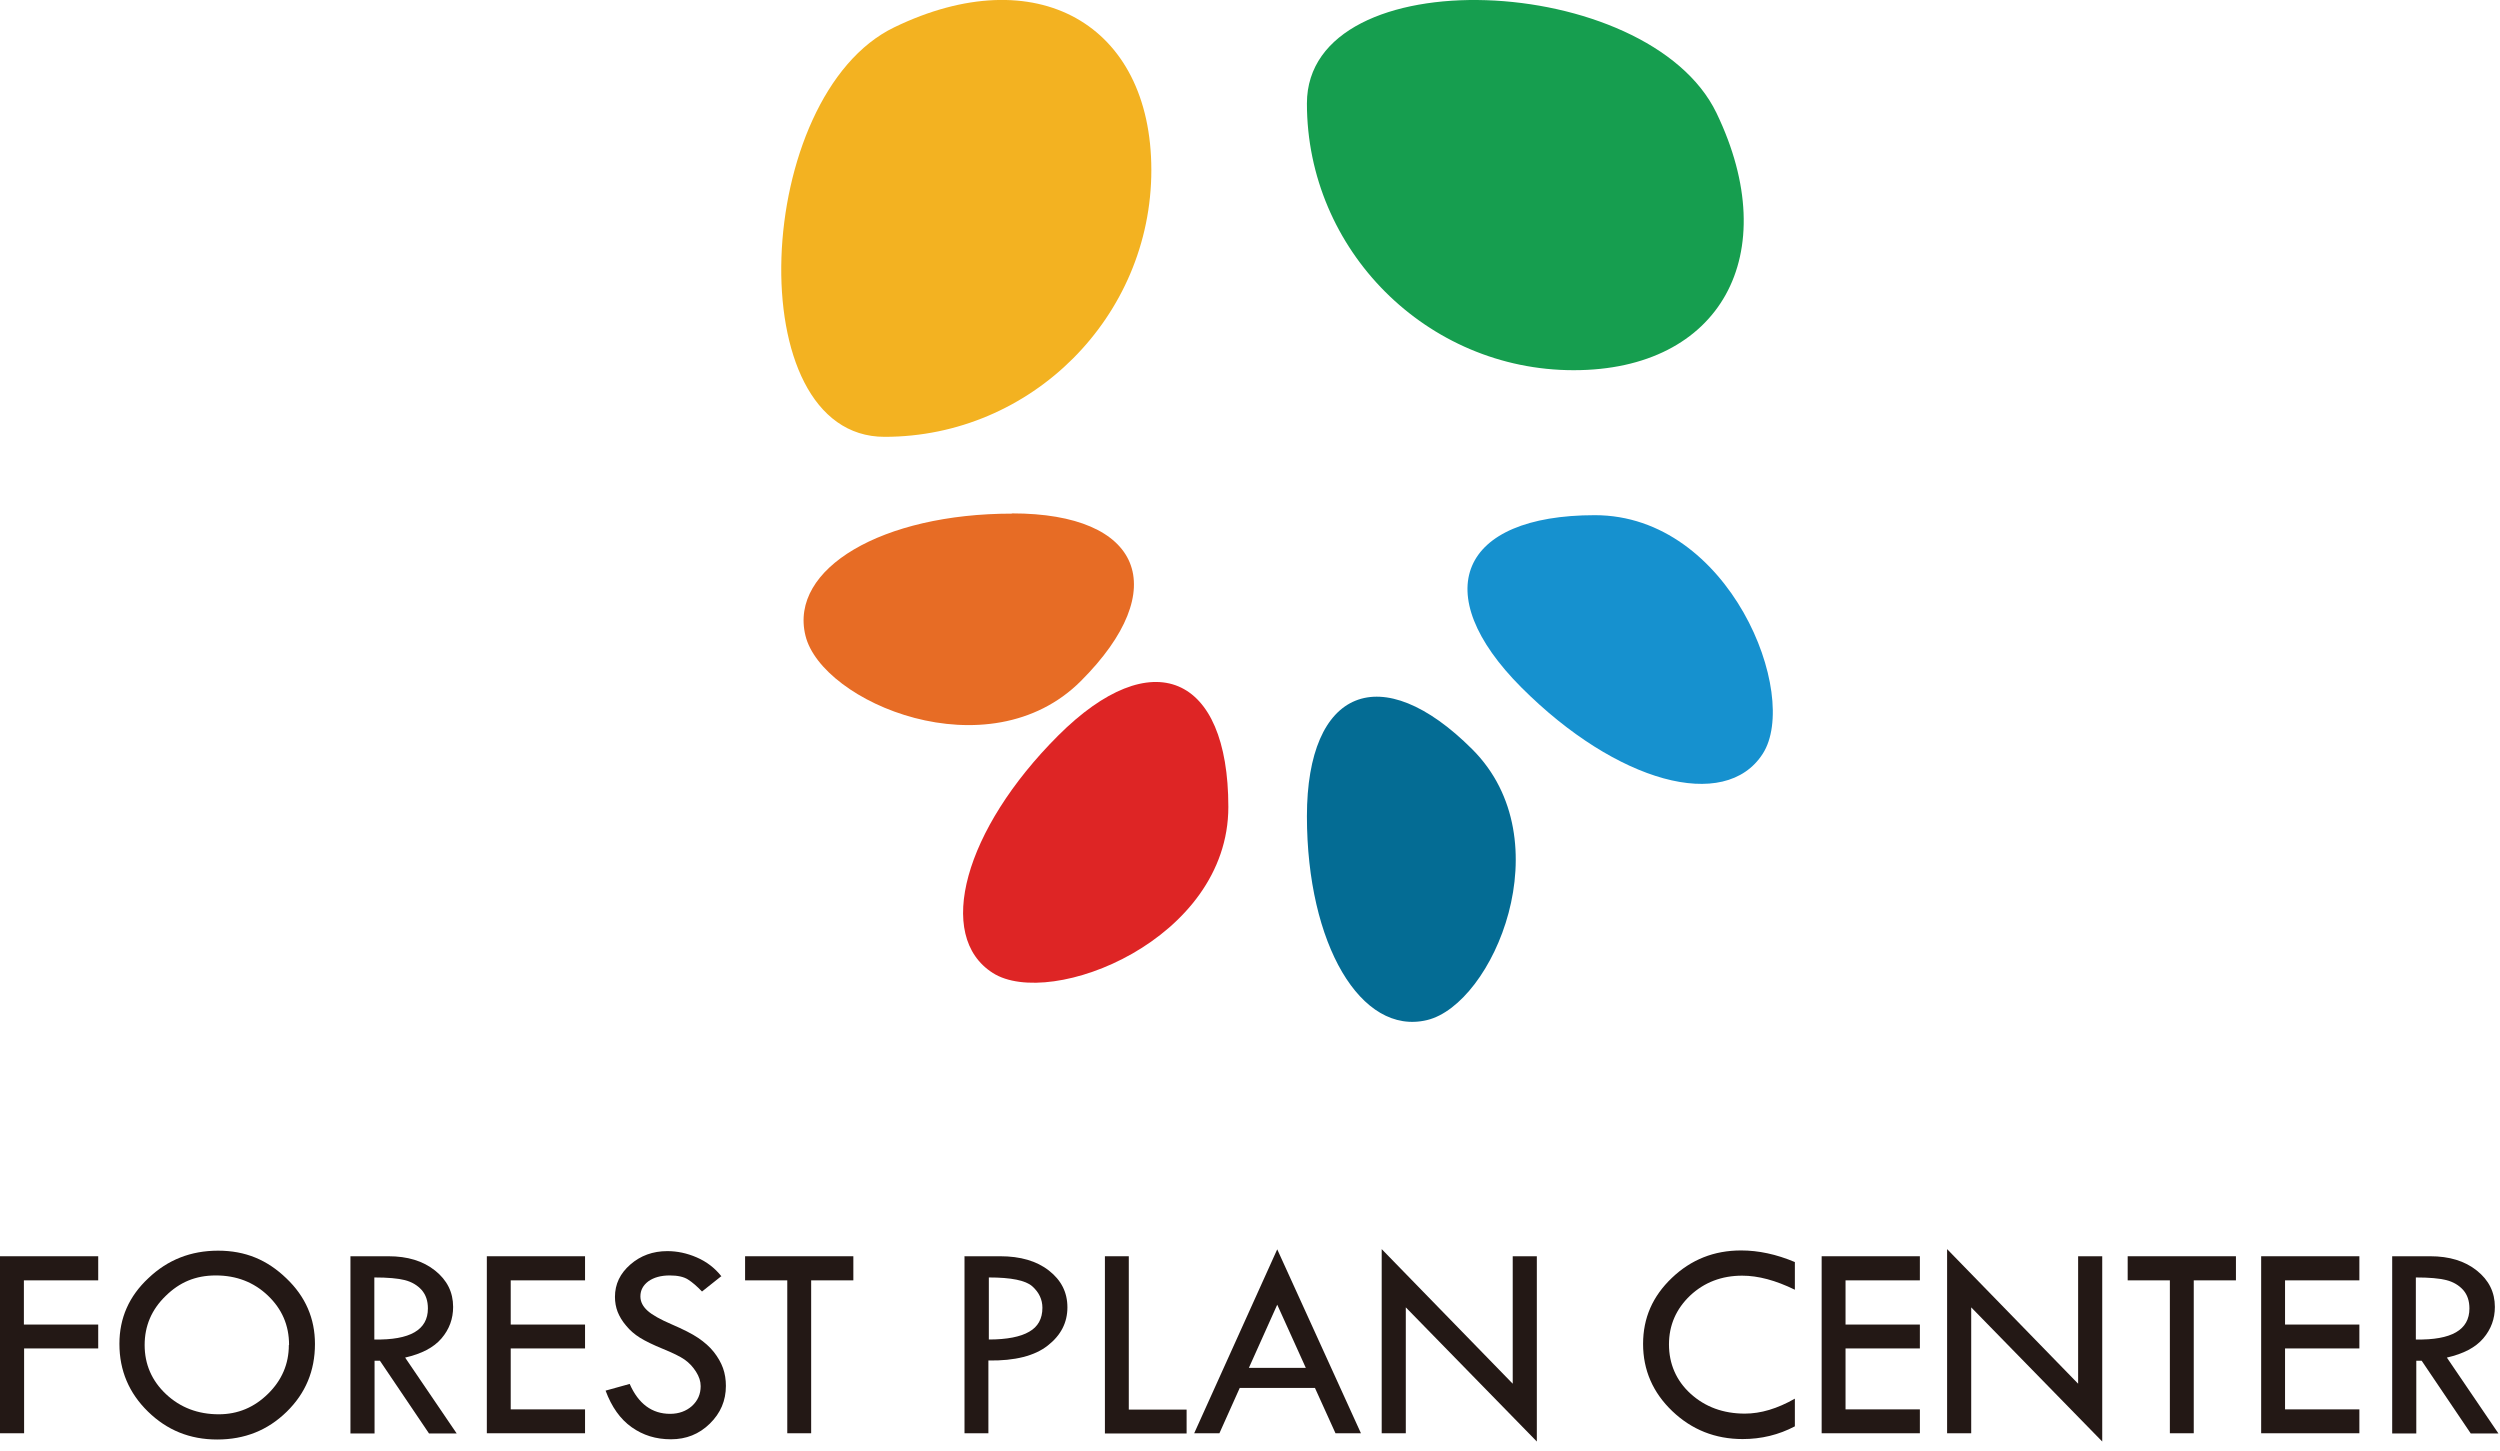 <svg width="112" height="65" viewBox="0 0 112 65" fill="none" xmlns="http://www.w3.org/2000/svg">
<path d="M55.03 36.15C55.03 30.2 51.6 28.76 47.4 32.96C43.2 37.16 41.88 41.94 44.48 43.59C47.07 45.24 55.03 42.11 55.03 36.15Z" fill="#DE2525"/>
<path d="M65.96 33.57C61.88 29.49 58.55 30.84 58.55 36.57C58.55 42.3 60.97 46.41 63.93 45.7C66.89 44.99 70.04 37.65 65.96 33.57Z" fill="#046C94"/>
<path d="M45.343 23.01C39.523 23.01 35.353 25.47 36.083 28.47C36.803 31.47 44.293 34.64 48.423 30.51C52.553 26.38 51.163 23 45.343 23" fill="#E76C25"/>
<path d="M39.63 19.57C46.21 19.57 51.58 14.19 51.58 7.62C51.58 1.05 46.4 -1.84 40.07 1.22C33.73 4.27 33.06 19.57 39.63 19.57Z" fill="#F3B221"/>
<path d="M58.55 4.635C58.55 11.205 63.92 16.585 70.5 16.585C77.08 16.585 79.95 11.405 76.9 5.065C73.85 -1.265 58.55 -1.945 58.55 4.635Z" fill="#169E4F"/>
<path d="M71.45 23.08C65.4 23.08 63.92 26.56 68.17 30.81C72.42 35.06 77.28 36.4 78.97 33.77C80.66 31.15 77.5 23.08 71.45 23.08Z" fill="#1691CF"/>
<path d="M0 56.28H4.4V57.36H1.07V59.34H4.4V60.41H1.08V64.21H0V56.27V56.28Z" fill="#231815"/>
<path d="M5.35 60.2C5.35 59.05 5.78 58.07 6.65 57.26C7.51 56.44 8.55 56.03 9.77 56.03C10.99 56.03 11.97 56.44 12.83 57.27C13.69 58.09 14.11 59.07 14.11 60.21C14.11 61.41 13.69 62.42 12.84 63.25C11.99 64.08 10.96 64.49 9.73 64.49C8.5 64.49 7.48 64.07 6.63 63.24C5.78 62.41 5.35 61.4 5.35 60.21V60.2ZM12.95 60.25C12.95 59.37 12.63 58.64 12 58.04C11.37 57.44 10.59 57.14 9.67 57.14C8.75 57.14 8.04 57.45 7.42 58.06C6.79 58.67 6.48 59.4 6.48 60.26C6.48 61.12 6.8 61.86 7.44 62.46C8.08 63.06 8.87 63.36 9.8 63.36C10.66 63.36 11.39 63.05 12.01 62.44C12.63 61.83 12.94 61.1 12.94 60.26L12.95 60.25Z" fill="#231815"/>
<path d="M15.68 56.28H17.4C18.26 56.28 18.95 56.49 19.49 56.92C20.03 57.35 20.3 57.89 20.3 58.55C20.3 59.08 20.13 59.55 19.78 59.96C19.43 60.37 18.89 60.65 18.15 60.82L20.46 64.22H19.22L17.02 60.96H16.78V64.22H15.7V56.28H15.68ZM16.77 57.24V60.01C18.37 60.04 19.17 59.58 19.17 58.62C19.17 58.28 19.08 58.01 18.89 57.79C18.7 57.58 18.45 57.43 18.14 57.35C17.83 57.27 17.37 57.23 16.77 57.23V57.24Z" fill="#231815"/>
<path d="M21.81 56.28H26.21V57.36H22.88V59.34H26.21V60.41H22.88V63.14H26.21V64.21H21.81V56.27V56.28Z" fill="#231815"/>
<path d="M32.33 57.16L31.45 57.86C31.22 57.62 31.01 57.44 30.82 57.32C30.63 57.2 30.36 57.14 30 57.14C29.61 57.14 29.29 57.23 29.05 57.4C28.81 57.58 28.69 57.8 28.69 58.08C28.69 58.32 28.8 58.53 29.01 58.72C29.22 58.91 29.58 59.11 30.09 59.33C30.6 59.55 31 59.75 31.28 59.94C31.56 60.13 31.8 60.34 31.98 60.57C32.16 60.8 32.3 61.04 32.39 61.29C32.48 61.54 32.52 61.81 32.52 62.09C32.52 62.75 32.28 63.31 31.8 63.78C31.32 64.25 30.74 64.48 30.06 64.48C29.38 64.48 28.81 64.3 28.3 63.94C27.79 63.58 27.4 63.03 27.13 62.3L28.21 62C28.6 62.89 29.21 63.34 30.02 63.34C30.41 63.34 30.74 63.22 31 62.99C31.26 62.75 31.39 62.46 31.39 62.1C31.39 61.88 31.32 61.67 31.18 61.45C31.04 61.23 30.87 61.05 30.67 60.91C30.47 60.77 30.14 60.61 29.7 60.43C29.26 60.25 28.91 60.08 28.67 59.93C28.43 59.78 28.22 59.6 28.05 59.39C27.87 59.18 27.75 58.97 27.67 58.77C27.59 58.56 27.55 58.34 27.55 58.1C27.55 57.53 27.78 57.05 28.24 56.65C28.7 56.25 29.25 56.05 29.9 56.05C30.33 56.05 30.77 56.14 31.21 56.33C31.65 56.52 32.02 56.8 32.32 57.18L32.33 57.16Z" fill="#231815"/>
<path d="M33.38 56.28H38.23V57.36H36.34V64.21H35.27V57.36H33.38V56.28Z" fill="#231815"/>
<path d="M43.22 56.28H44.81C45.71 56.28 46.44 56.49 46.99 56.92C47.54 57.35 47.82 57.89 47.82 58.57C47.82 59.25 47.53 59.82 46.94 60.28C46.36 60.74 45.47 60.97 44.28 60.95V64.21H43.21V56.27L43.22 56.28ZM44.3 57.23V60.01C45.11 60.01 45.72 59.89 46.11 59.66C46.5 59.44 46.7 59.08 46.7 58.59C46.7 58.22 46.55 57.9 46.25 57.63C45.95 57.36 45.3 57.23 44.3 57.23Z" fill="#231815"/>
<path d="M49.5 56.28H50.57V63.15H53.16V64.22H49.5V56.28Z" fill="#231815"/>
<path d="M57.22 55.97L60.97 64.21H59.83L58.91 62.18H55.54L54.63 64.21H53.5L57.22 55.97ZM57.22 58.45L55.95 61.28H58.5L57.22 58.45Z" fill="#231815"/>
<path d="M61.9 55.96L67.77 61.99V56.28H68.85V64.58L62.98 58.57V64.21H61.9V55.96Z" fill="#231815"/>
<path d="M80.41 56.55V57.78C79.55 57.36 78.77 57.15 78.05 57.15C77.13 57.15 76.35 57.45 75.72 58.04C75.09 58.64 74.77 59.37 74.77 60.23C74.77 61.09 75.09 61.85 75.74 62.44C76.39 63.03 77.2 63.33 78.17 63.33C78.88 63.33 79.62 63.11 80.41 62.66V63.9C79.69 64.28 78.91 64.47 78.07 64.47C76.84 64.47 75.79 64.05 74.92 63.22C74.05 62.39 73.61 61.38 73.61 60.21C73.61 59.04 74.04 58.07 74.9 57.25C75.76 56.43 76.79 56.02 78 56.02C78.78 56.02 79.58 56.19 80.41 56.54V56.55Z" fill="#231815"/>
<path d="M81.61 56.28H86.01V57.36H82.68V59.34H86.01V60.41H82.68V63.14H86.01V64.21H81.61V56.27V56.28Z" fill="#231815"/>
<path d="M87.23 55.96L93.1 61.99V56.28H94.18V64.58L88.31 58.57V64.21H87.23V55.96Z" fill="#231815"/>
<path d="M95.32 56.28H100.17V57.36H98.28V64.21H97.21V57.36H95.32V56.28Z" fill="#231815"/>
<path d="M101.3 56.28H105.7V57.36H102.37V59.34H105.7V60.41H102.37V63.14H105.7V64.21H101.3V56.27V56.28Z" fill="#231815"/>
<path d="M107.15 56.28H108.87C109.73 56.28 110.42 56.49 110.96 56.92C111.5 57.35 111.77 57.89 111.77 58.55C111.77 59.08 111.6 59.55 111.25 59.96C110.9 60.37 110.36 60.65 109.62 60.82L111.93 64.22H110.69L108.49 60.96H108.25V64.22H107.17V56.28H107.15ZM108.23 57.24V60.01C109.83 60.04 110.63 59.58 110.63 58.62C110.63 58.28 110.54 58.01 110.35 57.79C110.16 57.58 109.91 57.43 109.6 57.35C109.29 57.27 108.83 57.23 108.23 57.23V57.24Z" fill="#231815"/>
</svg>
